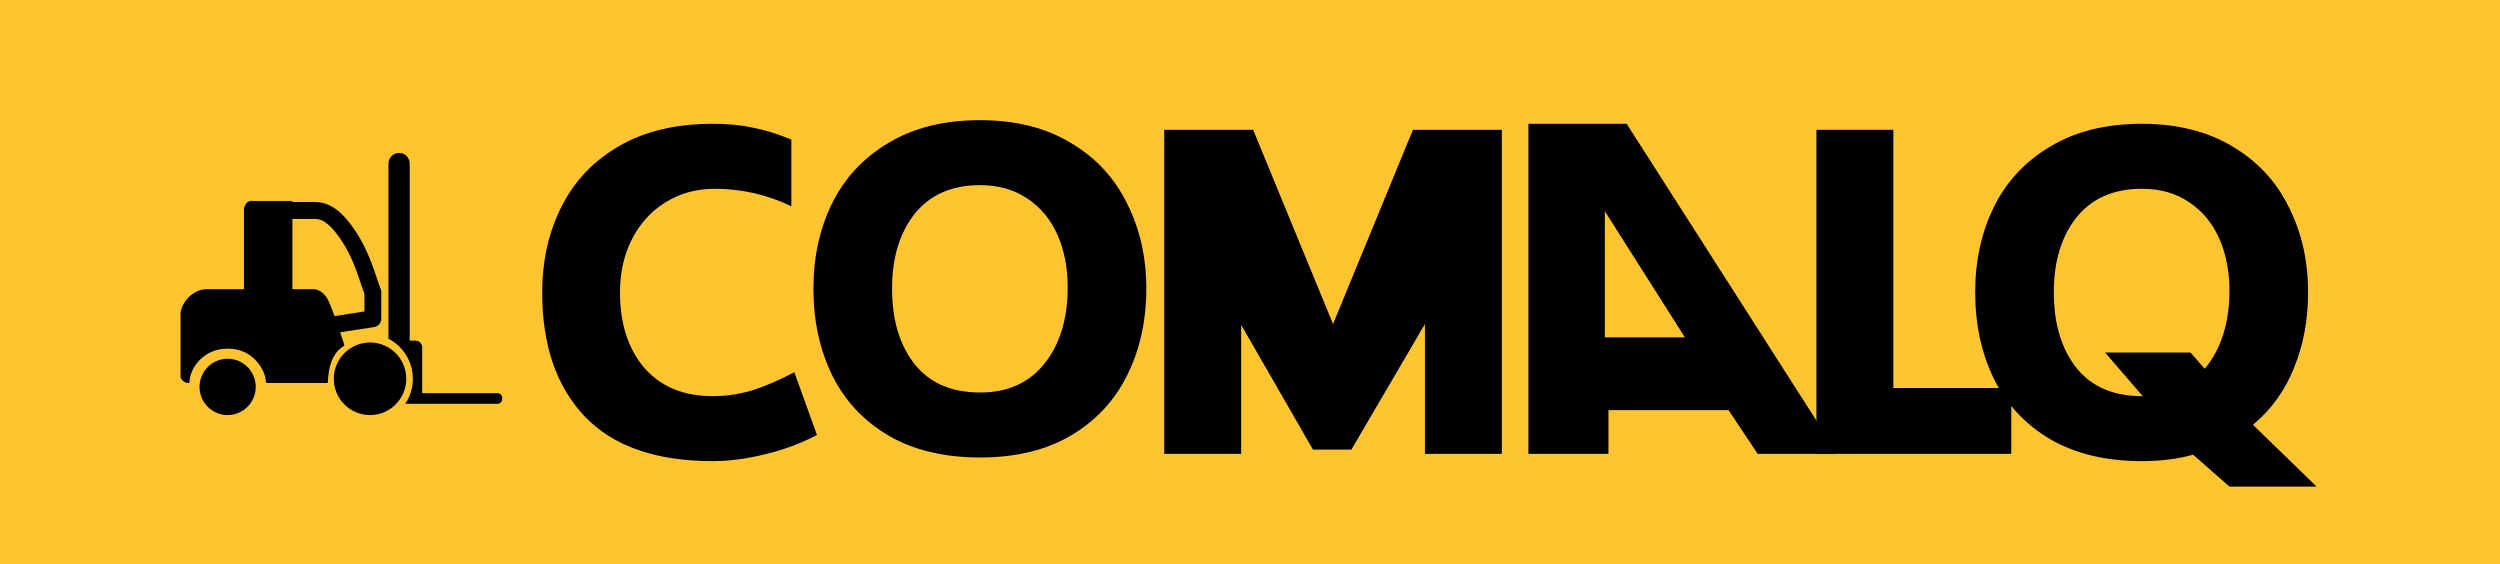 <svg width="886" height="200" viewBox="0 0 886 200" fill="none" xmlns="http://www.w3.org/2000/svg">
<rect width="886" height="200" fill="#FFC530"/>
<path d="M252.586 163.421C232.394 163.421 217.249 158.118 207.153 147.511C197.158 136.905 192.16 122.308 192.16 103.722C192.16 92.408 194.432 82.256 198.975 73.266C203.518 64.175 210.333 57.003 219.42 51.75C228.507 46.497 239.562 43.871 252.586 43.871C257.937 43.871 262.682 44.326 266.822 45.235C271.062 46.043 275.606 47.457 280.452 49.477V73.115C271.87 68.973 262.834 66.902 253.343 66.902C246.781 66.902 240.925 68.518 235.776 71.751C230.728 74.882 226.79 79.226 223.963 84.782C221.136 90.337 219.723 96.6 219.723 103.57C219.723 114.682 222.6 123.621 228.355 130.389C234.211 137.056 242.288 140.39 252.586 140.39C257.432 140.39 262.178 139.683 266.822 138.268C271.466 136.753 276.363 134.632 281.512 131.905L289.538 154.178C283.683 157.209 277.524 159.481 271.062 160.997C264.601 162.613 258.442 163.421 252.586 163.421Z" fill="black"/>
<path d="M347.342 162.131C334.62 162.131 323.817 159.555 314.933 154.403C306.048 149.15 299.384 142.029 294.942 133.039C290.5 123.947 288.279 113.694 288.279 102.28C288.279 91.067 290.5 80.966 294.942 71.976C299.384 62.985 306.048 55.864 314.933 50.611C323.817 45.258 334.62 42.581 347.342 42.581C359.861 42.581 370.563 45.258 379.448 50.611C388.332 55.864 394.996 63.036 399.438 72.127C403.981 81.117 406.253 91.168 406.253 102.28C406.253 113.694 403.981 123.947 399.438 133.039C394.996 142.029 388.332 149.15 379.448 154.403C370.664 159.555 359.962 162.131 347.342 162.131ZM347.342 139.099C357.135 139.099 364.757 135.665 370.209 128.796C375.661 121.927 378.387 112.937 378.387 101.825C378.387 94.855 377.176 88.643 374.753 83.188C372.33 77.733 368.746 73.44 364 70.309C359.356 67.177 353.803 65.612 347.342 65.612C337.346 65.612 329.623 68.996 324.171 75.764C318.82 82.532 316.144 91.37 316.144 102.28C316.144 113.391 318.82 122.331 324.171 129.099C329.522 135.766 337.245 139.099 347.342 139.099Z" fill="black"/>
<path d="M532.25 45.992V160.845H504.99V114.839L478.941 159.33H465.312L439.869 115.142V160.845H412.609V45.992H444.109L472.429 114.839L500.749 45.992H532.25Z" fill="black"/>
<path d="M612.599 145.361H570.04V160.845H541.668V43.871H576.489L651.289 160.845L622.917 160.845L612.599 145.361ZM597.123 119.555L568.751 74.839V119.555H597.123Z" fill="black"/>
<path d="M712.801 137.511V160.845H643.743V45.992H671.003V137.511H712.801Z" fill="black"/>
<path d="M817.983 103.57C817.983 113.369 816.317 122.308 812.985 130.389C809.754 138.47 804.908 145.188 798.446 150.542L821.011 172.458H790.117L777.244 161.148C771.792 162.663 765.735 163.421 759.071 163.421C746.35 163.421 735.547 160.845 726.662 155.693C717.778 150.441 711.114 143.319 706.672 134.329C702.229 125.238 700.008 114.985 700.008 103.57C700.008 92.358 702.229 82.256 706.672 73.266C711.114 64.276 717.778 57.154 726.662 51.902C735.547 46.548 746.35 43.871 759.071 43.871C771.59 43.871 782.292 46.548 791.177 51.902C800.062 57.154 806.725 64.326 811.168 73.418C815.711 82.408 817.983 92.459 817.983 103.57ZM727.874 103.57C727.874 114.682 730.549 123.621 735.9 130.389C741.251 137.056 748.975 140.39 759.071 140.39H759.374L746.047 124.935H776.336L781.333 130.692C784.16 127.359 786.331 123.369 787.845 118.722C789.36 113.975 790.117 108.772 790.117 103.116C790.117 96.146 788.905 89.933 786.482 84.479C784.059 79.024 780.475 74.731 775.73 71.599C771.086 68.468 765.533 66.902 759.071 66.902C749.076 66.902 741.352 70.286 735.9 77.054C730.549 83.822 727.874 92.661 727.874 103.57Z" fill="black"/>
<path d="M64.483 133.35V111.177C64.483 108.406 67.916 102.973 73.452 102.973L86.96 102.973V74.26C86.96 73.018 88.067 71.71 88.731 71.71L103.125 71.71V102.973L110.765 102.973C112.758 102.973 114.419 104.015 115.748 106.41C117.076 108.805 120.066 117.792 121.505 122.263C115.526 125.7 115.748 135.234 115.748 135.234H94.71C94.71 131.576 90.503 123.04 80.76 123.04C71.428 123.04 66.698 130.689 66.698 135.234C65.923 135.234 64.483 134.458 64.483 133.35Z" fill="black"/>
<path d="M86.96 102.973C81.104 102.973 75.86 102.973 73.452 102.973C67.916 102.973 64.483 108.406 64.483 111.177V133.35C64.483 134.458 65.923 135.234 66.698 135.234C66.698 130.689 71.428 123.04 80.76 123.04C90.503 123.04 94.71 131.576 94.71 135.234H115.748C115.748 135.234 115.526 125.7 121.505 122.263C120.066 117.792 117.076 108.805 115.748 106.41C114.419 104.015 112.758 102.973 110.765 102.973C106.816 102.973 109.563 102.973 103.125 102.973M86.96 102.973V74.26C86.96 73.018 88.067 71.71 88.731 71.71L103.125 71.71V102.973M86.96 102.973C88.302 102.973 101.746 102.973 103.125 102.973" stroke="black" stroke-linecap="round" stroke-linejoin="round"/>
<path fill-rule="evenodd" clip-rule="evenodd" d="M87.181 74.592C87.181 72.939 88.52 71.599 90.171 71.599H111.54C113.648 71.599 115.955 72.061 118.459 73.715C120.871 75.307 123.32 77.909 125.986 81.912C130.009 87.954 132.23 94.597 133.697 98.984C134.163 100.378 134.553 101.544 134.9 102.39C135.048 102.751 135.124 103.138 135.124 103.528V112.951C135.124 114.428 134.048 115.685 132.589 115.909L110.998 119.235C109.367 119.487 107.84 118.366 107.589 116.732C107.338 115.098 108.457 113.57 110.089 113.318L129.145 110.383V104.103C128.684 102.916 128.239 101.587 127.759 100.153C126.311 95.825 124.539 90.531 121.011 85.233C118.583 81.586 116.659 79.698 115.167 78.712C113.769 77.789 112.643 77.586 111.54 77.586H90.171C88.52 77.586 87.181 76.246 87.181 74.592Z" fill="black"/>
<path d="M90.637 137.119C90.637 142.63 86.175 147.097 80.672 147.097C75.168 147.097 70.707 142.63 70.707 137.119C70.707 131.609 75.168 127.141 80.672 127.141C86.175 127.141 90.637 131.609 90.637 137.119Z" fill="black"/>
<ellipse cx="131.138" cy="134.237" rx="12.844" ry="12.86" fill="black"/>
<path fill-rule="evenodd" clip-rule="evenodd" d="M137.671 57.963C137.671 55.881 139.356 54.194 141.435 54.194C143.514 54.194 145.2 55.881 145.2 57.963V120.711H147.193C148.538 120.711 149.629 121.803 149.629 123.15V139.336H176.313C177.23 139.336 177.974 140.081 177.974 140.999V141.443C177.974 142.361 177.23 143.106 176.313 143.106H143.622C145.318 140.569 146.307 137.518 146.307 134.237C146.307 128.057 142.8 122.697 137.671 120.044V57.963Z" fill="black"/>
</svg>
